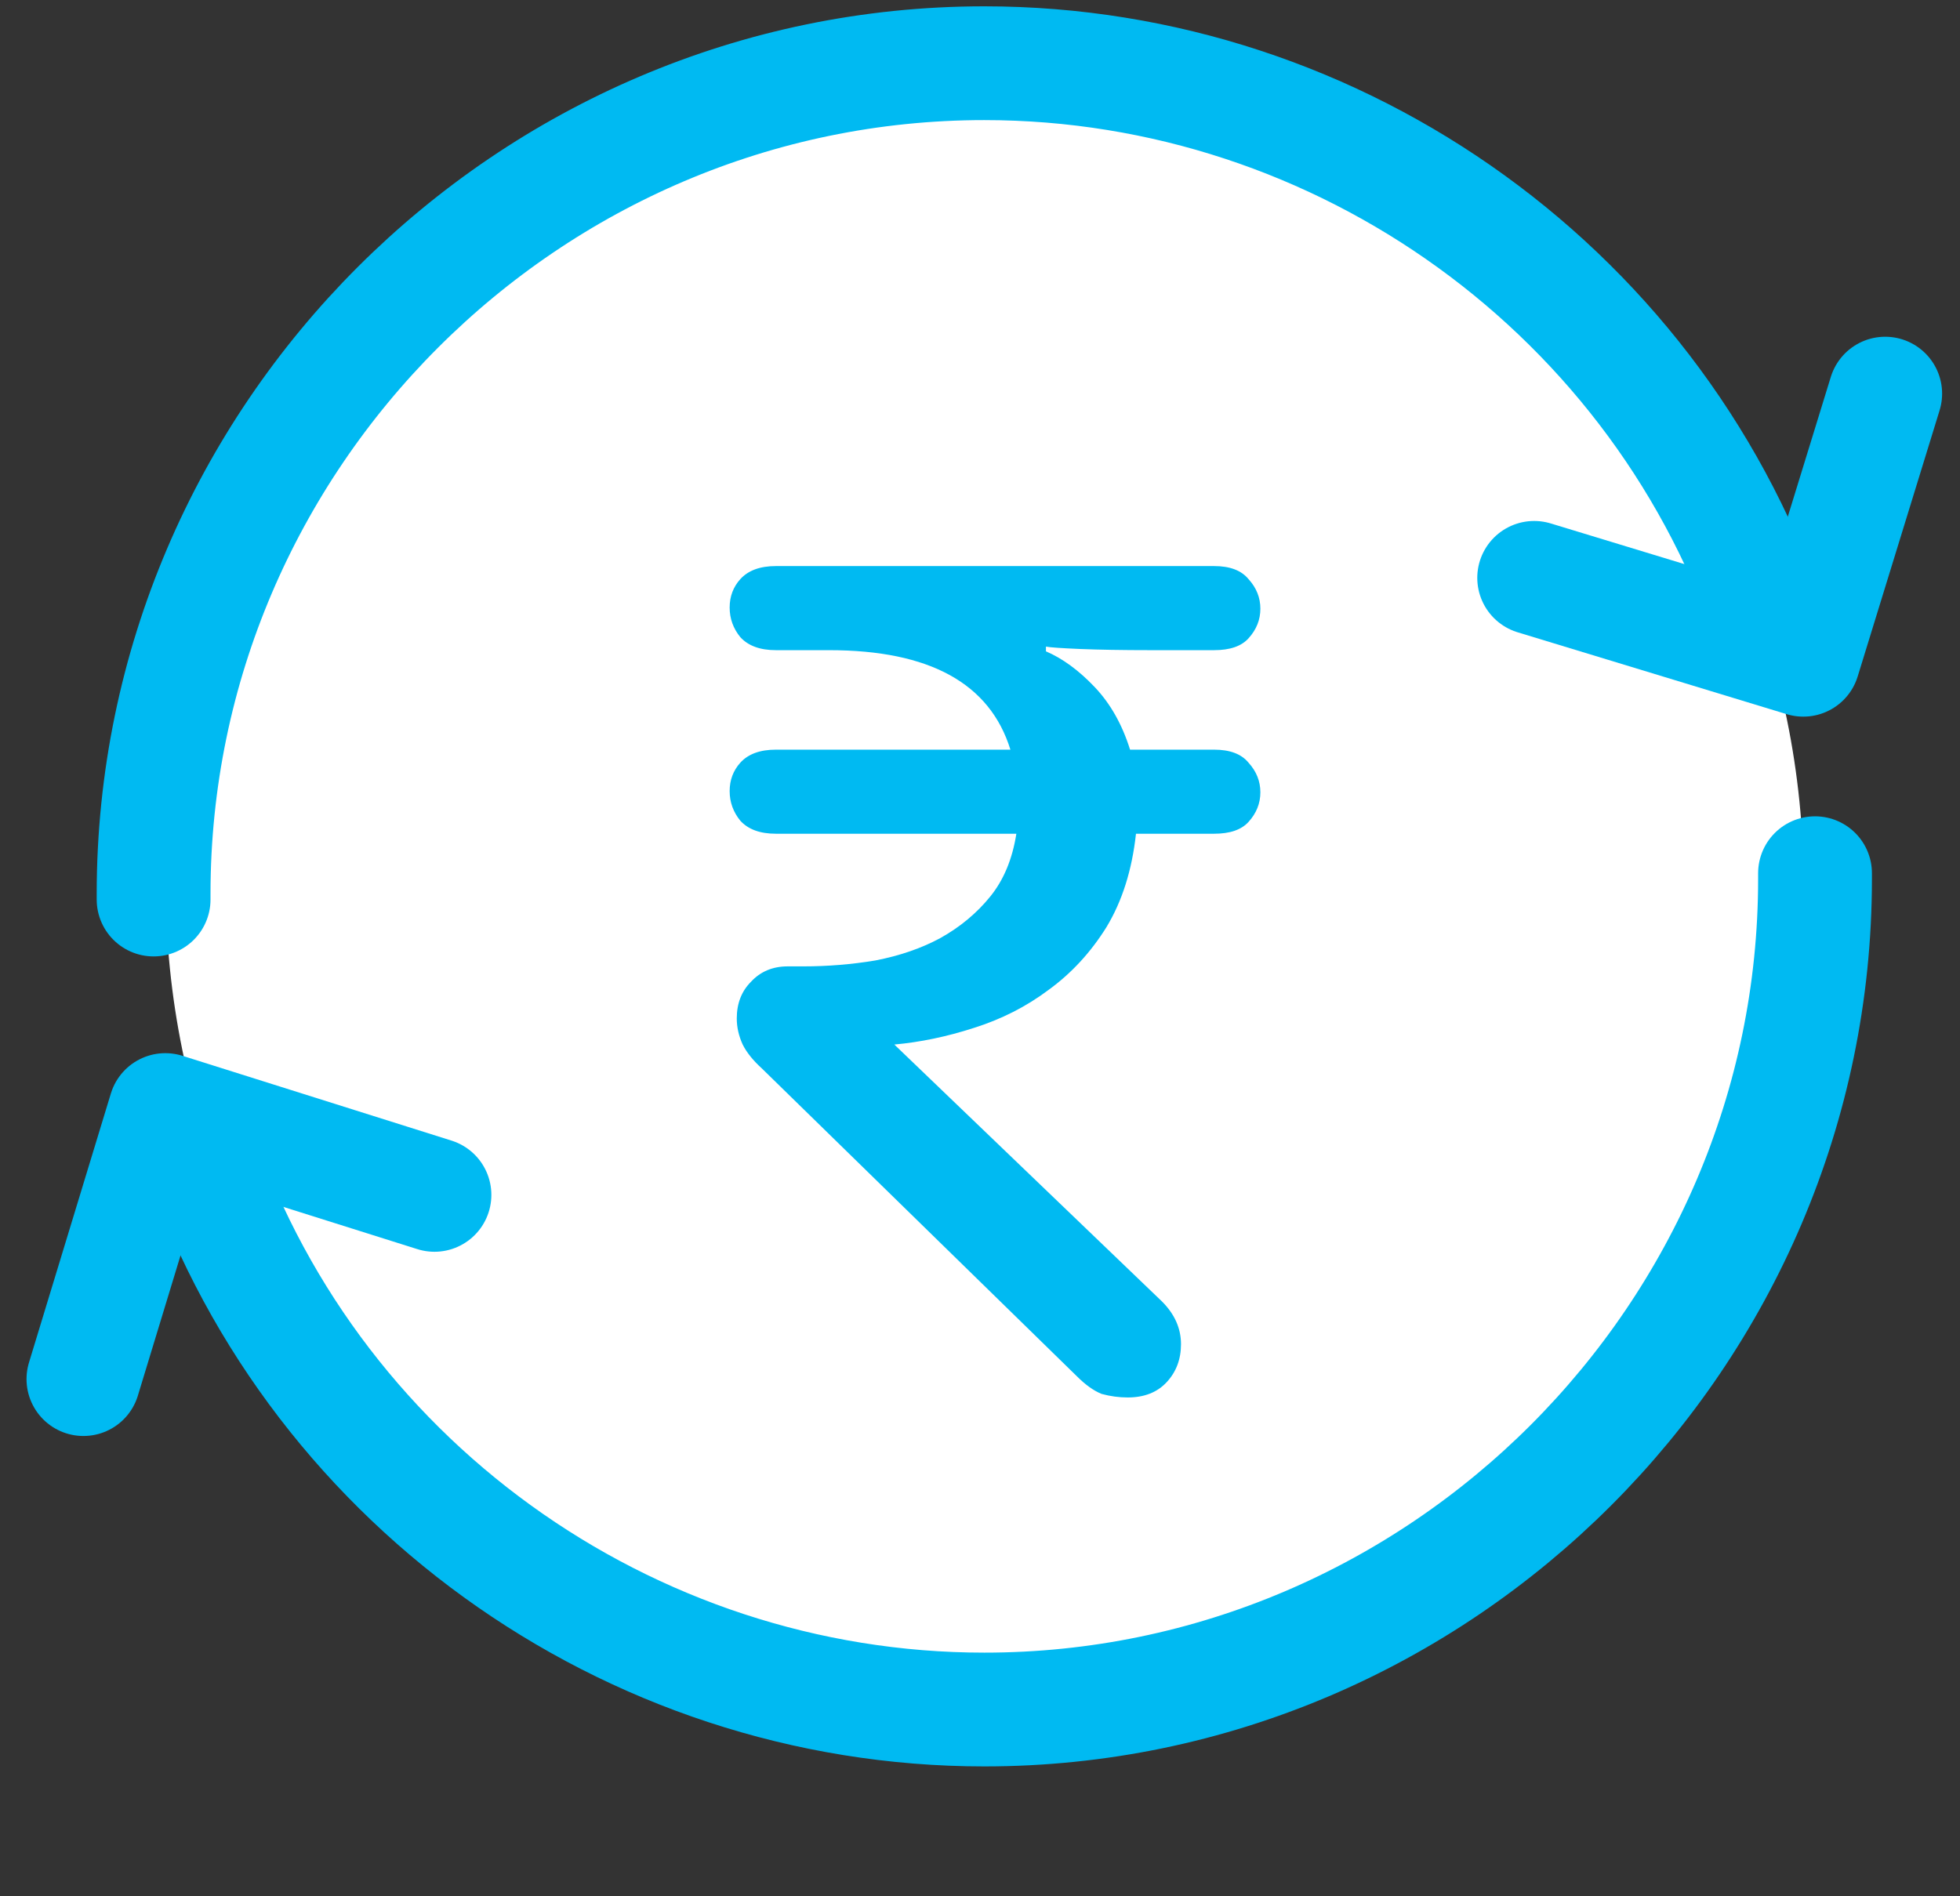 <svg width="62" height="60" viewBox="0 0 62 60" fill="none" xmlns="http://www.w3.org/2000/svg">
<rect x="0" y="0" width="62" height="60" fill="#333333" stroke="none"/>
<path d="M31.148 53.906C45.456 53.906 57.054 42.307 57.054 27.999C57.054 13.691 45.456 2.092 31.148 2.092C16.84 2.092 5.241 13.691 5.241 27.999C5.241 42.307 16.84 53.906 31.148 53.906Z" fill="white"/>
<path d="M24.543 20.572C24.043 20.572 23.668 20.434 23.418 20.16C23.194 19.885 23.081 19.573 23.081 19.223C23.081 18.873 23.194 18.573 23.418 18.324C23.668 18.049 24.043 17.911 24.543 17.911H38.407C38.907 17.911 39.269 18.049 39.494 18.324C39.744 18.598 39.869 18.911 39.869 19.26C39.869 19.61 39.744 19.922 39.494 20.197C39.269 20.447 38.907 20.572 38.407 20.572H36.384C35.51 20.572 34.773 20.559 34.173 20.535C33.573 20.509 33.211 20.485 33.086 20.459V20.609C33.611 20.834 34.123 21.209 34.623 21.734C35.122 22.258 35.497 22.92 35.747 23.72H38.407C38.907 23.72 39.269 23.857 39.494 24.132C39.744 24.407 39.869 24.719 39.869 25.069C39.869 25.418 39.744 25.731 39.494 26.006C39.269 26.255 38.907 26.38 38.407 26.38H35.934C35.809 27.529 35.497 28.516 34.997 29.341C34.498 30.14 33.886 30.802 33.161 31.327C32.462 31.851 31.675 32.251 30.8 32.526C29.951 32.801 29.114 32.975 28.29 33.05L36.759 41.182C37.158 41.582 37.358 42.031 37.358 42.531C37.358 43.006 37.208 43.405 36.908 43.73C36.609 44.055 36.197 44.217 35.672 44.217C35.397 44.217 35.122 44.18 34.847 44.105C34.598 44.005 34.335 43.818 34.061 43.543L24.093 33.8C23.818 33.55 23.618 33.3 23.493 33.05C23.368 32.776 23.306 32.501 23.306 32.226C23.306 31.751 23.456 31.364 23.756 31.064C24.055 30.74 24.443 30.577 24.917 30.577H25.404C26.179 30.577 26.941 30.515 27.69 30.39C28.465 30.24 29.152 30.003 29.751 29.678C30.376 29.328 30.9 28.891 31.325 28.366C31.75 27.842 32.025 27.18 32.15 26.38H24.543C24.043 26.38 23.668 26.243 23.418 25.968C23.194 25.693 23.081 25.381 23.081 25.031C23.081 24.681 23.194 24.382 23.418 24.132C23.668 23.857 24.043 23.72 24.543 23.72H31.962C31.313 21.621 29.401 20.572 26.229 20.572H24.543Z" fill="#00BAF2"/>
<path d="M4.859 28.462C4.859 28.369 4.859 28.369 4.859 28.277C4.859 13.843 16.702 2 31.136 2C42.424 2 52.602 9.309 56.118 20.135" stroke="#00BAF2" stroke-width="3.6" stroke-miterlimit="10" stroke-linecap="round" stroke-linejoin="round"/>
<path d="M59.634 12.455L57.043 20.875L48.53 18.284" stroke="#00BAF2" stroke-width="3.6" stroke-miterlimit="10" stroke-linecap="round" stroke-linejoin="round"/>
<path d="M57.414 27.629C57.414 27.722 57.414 27.722 57.414 27.814C57.414 42.248 45.57 54.091 31.137 54.091C19.849 54.091 9.671 46.782 6.155 35.957" stroke="#00BAF2" stroke-width="3.6" stroke-miterlimit="10" stroke-linecap="round" stroke-linejoin="round"/>
<path d="M2.639 43.636L5.229 35.123L13.743 37.807" stroke="#00BAF2" stroke-width="3.6" stroke-miterlimit="10" stroke-linecap="round" stroke-linejoin="round"/>
</svg>
